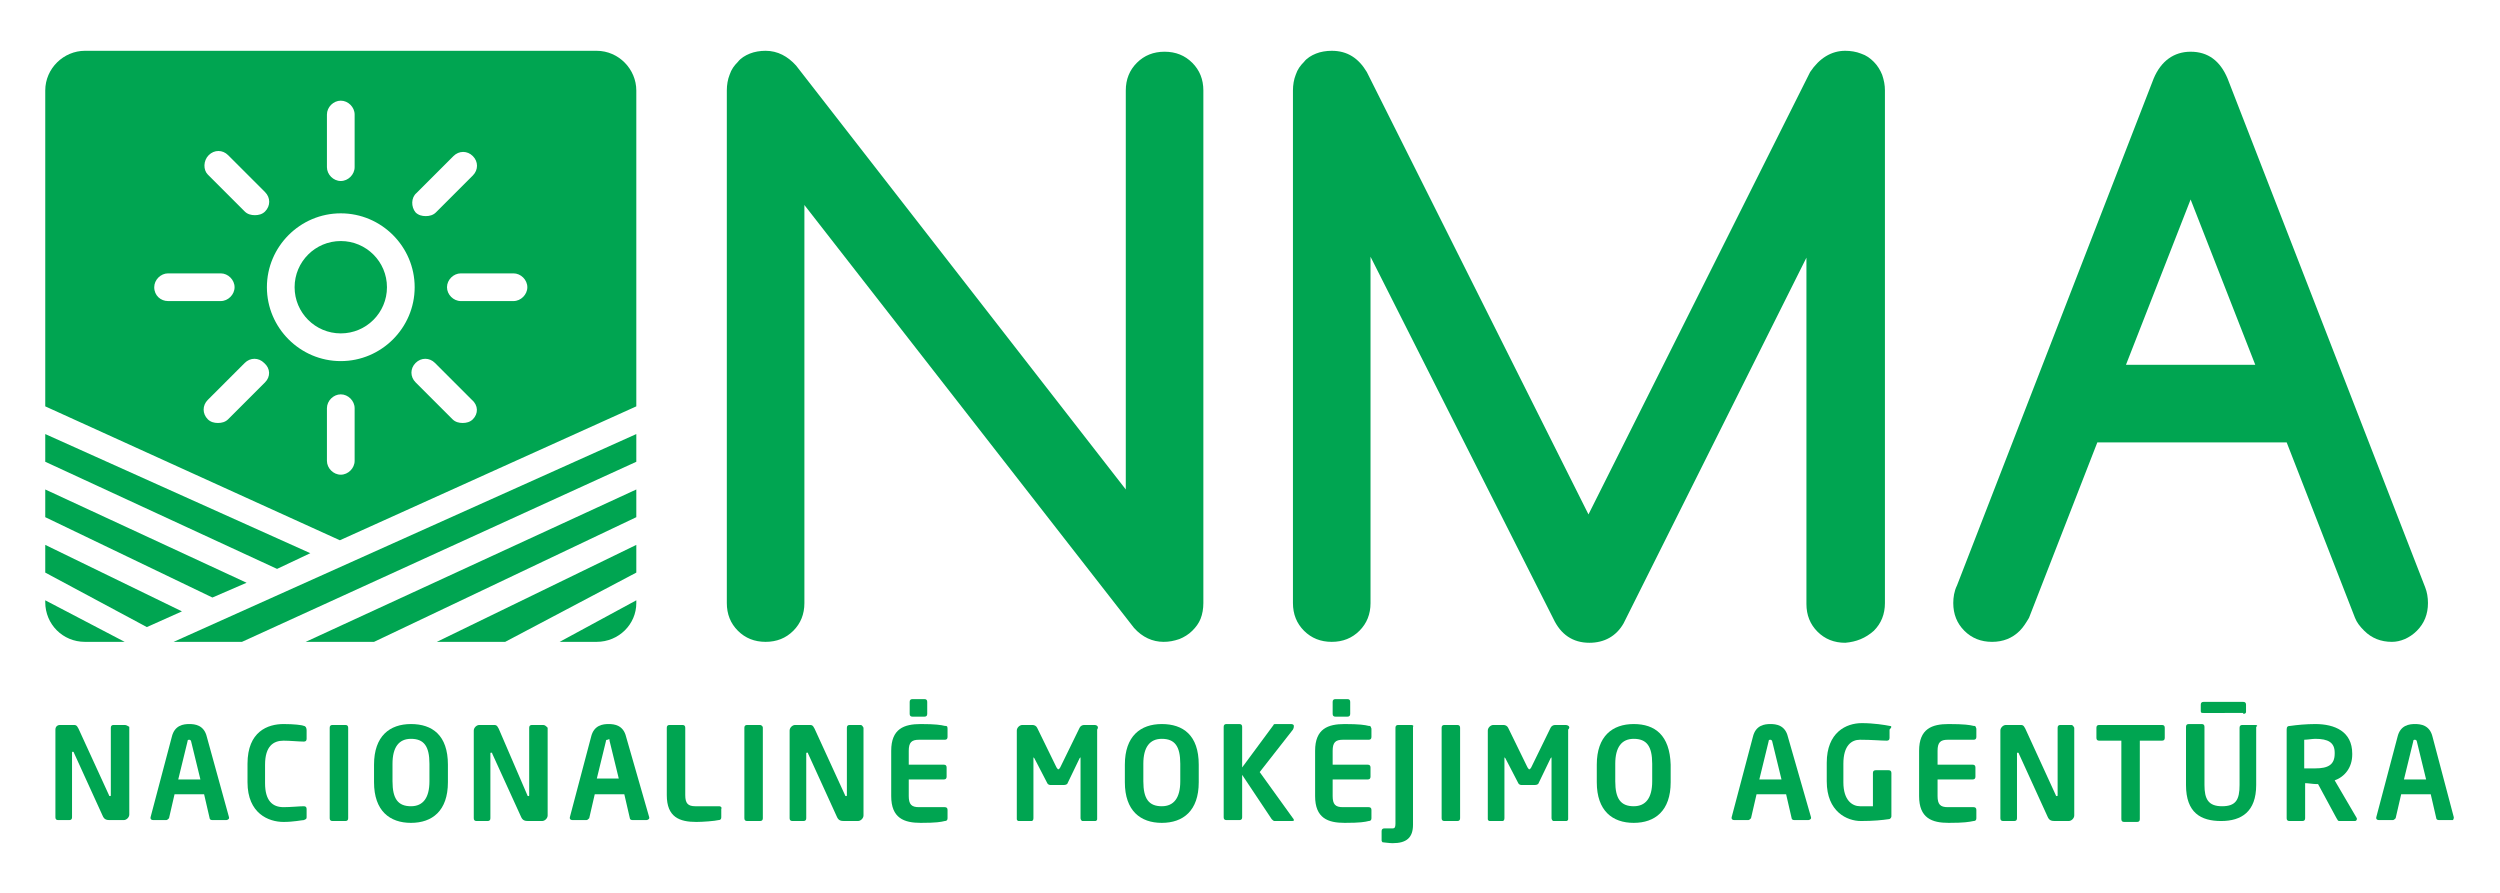 <svg xmlns="http://www.w3.org/2000/svg" xmlns:xlink="http://www.w3.org/1999/xlink" id="Layer_1" x="0px" y="0px" viewBox="0 0 270.7 96.7" style="enable-background:new 0 0 270.7 96.7;" xml:space="preserve"><style type="text/css">	.st0{fill:#00A551;}</style><g>	<circle class="st0" cx="36.9" cy="31.1" r="5"></circle>	<path class="st0" d="M9.2,69.5h4.3L4.9,65v0.2C4.9,67.6,6.8,69.5,9.2,69.5z"></path>	<polygon class="st0" points="68.9,47 18.8,69.5 26.2,69.5 68.9,50  "></polygon>	<polygon class="st0" points="68.9,62 68.9,59 47.3,69.5 54.7,69.5  "></polygon>	<polygon class="st0" points="68.9,53 33.1,69.5 40.5,69.5 68.9,56  "></polygon>	<path class="st0" d="M68.9,65.3V65l-8.3,4.5h4C67,69.5,68.9,67.6,68.9,65.3z"></path>	<polygon class="st0" points="4.9,59 4.9,62 15.9,67.9 19.7,66.2  "></polygon>	<path class="st0" d="M68.9,44v-7.3V17.5V9.8c0-2.3-1.9-4.3-4.3-4.3H53.5H25H9.2c-2.3,0-4.3,1.9-4.3,4.3v9.4V44l31.9,14.5L68.9,44z   M51.2,45.4c-0.3,0.3-0.7,0.4-1.1,0.4c-0.4,0-0.8-0.1-1.1-0.4l-4-4c-0.6-0.6-0.6-1.5,0-2.1c0.6-0.6,1.5-0.6,2.1,0l4,4  C51.8,43.9,51.8,44.8,51.2,45.4z M55.6,29.6c0.8,0,1.5,0.7,1.5,1.5c0,0.8-0.7,1.5-1.5,1.5h-5.7c-0.8,0-1.5-0.7-1.5-1.5  c0-0.8,0.7-1.5,1.5-1.5H55.6z M45.1,20.9l4-4c0.6-0.6,1.5-0.6,2.1,0c0.6,0.6,0.6,1.5,0,2.1l-4,4c-0.3,0.3-0.7,0.4-1.1,0.4  c-0.4,0-0.8-0.1-1.1-0.4C44.5,22.4,44.5,21.4,45.1,20.9z M35.4,12.4c0-0.8,0.7-1.5,1.5-1.5c0.8,0,1.5,0.7,1.5,1.5v5.7  c0,0.8-0.7,1.5-1.5,1.5c-0.8,0-1.5-0.7-1.5-1.5V12.4z M22.6,16.8c0.6-0.6,1.5-0.6,2.1,0l4,4c0.6,0.6,0.6,1.5,0,2.1  c-0.3,0.3-0.7,0.4-1.1,0.4c-0.4,0-0.8-0.1-1.1-0.4l-4-4C22,18.4,22,17.4,22.6,16.8z M16.7,31.1c0-0.8,0.7-1.5,1.5-1.5h5.7  c0.8,0,1.5,0.7,1.5,1.5c0,0.8-0.7,1.5-1.5,1.5h-5.7C17.4,32.6,16.7,32,16.7,31.1z M28.7,41.4l-4,4c-0.3,0.3-0.7,0.4-1.1,0.4  c-0.4,0-0.8-0.1-1.1-0.4c-0.6-0.6-0.6-1.5,0-2.1l4-4c0.6-0.6,1.5-0.6,2.1,0C29.3,39.9,29.3,40.8,28.7,41.4z M28.9,31.1  c0-4.4,3.6-8,8-8c4.4,0,8,3.6,8,8c0,4.4-3.6,8-8,8C32.5,39.1,28.9,35.5,28.9,31.1z M35.4,49.9v-5.7c0-0.8,0.7-1.5,1.5-1.5  c0.8,0,1.5,0.7,1.5,1.5v5.7c0,0.8-0.7,1.5-1.5,1.5C36.1,51.4,35.4,50.7,35.4,49.9z"></path>	<polygon class="st0" points="26.7,63.1 4.9,53 4.9,56 23,64.7  "></polygon>	<polygon class="st0" points="33.6,59.9 4.9,47 4.9,50 30,61.6  "></polygon>	<path class="st0" d="M13.5,78.5h-1.2c-0.2,0-0.3,0.1-0.3,0.3v7.3c0,0.1,0,0.1-0.1,0.1c0,0-0.1,0-0.1-0.1l-3.3-7.2  c-0.2-0.4-0.3-0.4-0.6-0.4H6.5C6.2,78.5,6,78.7,6,79v9.5c0,0.2,0.1,0.3,0.3,0.3h1.2c0.2,0,0.3-0.1,0.3-0.3v-7c0-0.1,0-0.1,0.1-0.1  c0,0,0.1,0,0.1,0.1l3.1,6.8c0.2,0.5,0.5,0.5,0.9,0.5h1.4c0.3,0,0.6-0.3,0.6-0.6v-9.5C13.8,78.6,13.7,78.5,13.5,78.5z"></path>	<path class="st0" d="M22.4,79.8c-0.3-1.3-1.3-1.4-1.9-1.4c-0.6,0-1.6,0.1-1.9,1.4l-2.3,8.7c0,0,0,0.1,0,0.1c0,0.1,0.1,0.2,0.3,0.2  H18c0.1,0,0.2-0.1,0.3-0.2l0.6-2.6h3.2l0.6,2.6c0,0.1,0.1,0.2,0.3,0.2h1.5c0.1,0,0.3-0.1,0.3-0.2c0,0,0,0,0-0.1L22.4,79.8z   M19.3,84.4l1-4.1c0-0.2,0.1-0.2,0.2-0.2c0.1,0,0.2,0.1,0.2,0.2l1,4.1H19.3z"></path>	<path class="st0" d="M32.9,78.6c-0.2-0.1-1.1-0.2-2.2-0.2c-1.7,0-3.9,0.8-3.9,4.3v2c0,3.4,2.3,4.3,3.9,4.3c1.1,0,2-0.2,2.2-0.2  c0.2-0.1,0.3-0.1,0.3-0.3v-0.9c0-0.2-0.1-0.3-0.3-0.3c0,0,0,0,0,0c-0.5,0-1.4,0.1-2.2,0.1c-1.2,0-2-0.7-2-2.6v-2c0-2,0.9-2.6,2-2.6  c0.7,0,1.7,0.1,2.2,0.1c0,0,0,0,0,0c0.2,0,0.3-0.1,0.3-0.3v-0.9C33.2,78.7,33,78.6,32.9,78.6z"></path>	<path class="st0" d="M37.4,78.5h-1.4c-0.2,0-0.3,0.1-0.3,0.3v9.8c0,0.2,0.1,0.3,0.3,0.3h1.4c0.2,0,0.3-0.1,0.3-0.3v-9.8  C37.7,78.6,37.6,78.5,37.4,78.5z"></path>	<path class="st0" d="M44.5,78.4c-2.3,0-4,1.3-4,4.4v1.9c0,3.1,1.7,4.4,4,4.4c2.3,0,4-1.3,4-4.4v-1.9C48.5,79.6,46.8,78.4,44.5,78.4  z M46.5,84.6c0,1.8-0.7,2.7-2,2.7c-1.4,0-2-0.8-2-2.7v-1.9c0-1.8,0.7-2.7,2-2.7c1.4,0,2,0.8,2,2.7V84.6z"></path>	<path class="st0" d="M58.8,78.5h-1.2c-0.2,0-0.3,0.1-0.3,0.3v7.3c0,0.1,0,0.1-0.1,0.1c0,0-0.1,0-0.1-0.1L54,78.9  c-0.2-0.4-0.3-0.4-0.6-0.4h-1.5c-0.3,0-0.6,0.3-0.6,0.6v9.5c0,0.2,0.1,0.3,0.3,0.3h1.2c0.2,0,0.3-0.1,0.3-0.3v-7  c0-0.1,0-0.1,0.1-0.1s0.1,0,0.1,0.1l3.1,6.8c0.2,0.5,0.5,0.5,0.9,0.5h1.4c0.3,0,0.6-0.3,0.6-0.6v-9.5C59.1,78.6,59,78.5,58.8,78.5z  "></path>	<path class="st0" d="M67.8,79.8c-0.3-1.3-1.3-1.4-1.9-1.4c-0.6,0-1.6,0.1-1.9,1.4l-2.3,8.7c0,0,0,0.1,0,0.1c0,0.1,0.1,0.2,0.3,0.2  h1.5c0.1,0,0.2-0.1,0.3-0.2l0.6-2.6h3.2l0.6,2.6c0,0.1,0.1,0.2,0.3,0.2h1.5c0.1,0,0.3-0.1,0.3-0.2c0,0,0,0,0-0.1L67.8,79.8z   M64.6,84.4l1-4.1c0-0.2,0.1-0.2,0.2-0.2C66,80,66,80,66,80.2l1,4.1H64.6z"></path>	<path class="st0" d="M77.9,87.3h-2.6c-0.8,0-1.1-0.3-1.1-1.2v-7.3c0-0.2-0.1-0.3-0.3-0.3h-1.4c-0.2,0-0.3,0.1-0.3,0.3v7.3  c0,2.4,1.4,2.9,3.2,2.9c0.7,0,2-0.1,2.4-0.2c0.2,0,0.3-0.1,0.3-0.3v-0.9C78.2,87.4,78,87.3,77.9,87.3z"></path>	<path class="st0" d="M82.3,78.5h-1.4c-0.2,0-0.3,0.1-0.3,0.3v9.8c0,0.2,0.1,0.3,0.3,0.3h1.4c0.2,0,0.3-0.1,0.3-0.3v-9.8  C82.6,78.6,82.4,78.5,82.3,78.5z"></path>	<path class="st0" d="M93.2,78.5H92c-0.2,0-0.3,0.1-0.3,0.3v7.3c0,0.1,0,0.1-0.1,0.1c0,0-0.1,0-0.1-0.1l-3.3-7.2  c-0.2-0.4-0.3-0.4-0.6-0.4h-1.5c-0.3,0-0.6,0.3-0.6,0.6v9.5c0,0.2,0.1,0.3,0.3,0.3h1.2c0.2,0,0.3-0.1,0.3-0.3v-7  c0-0.1,0-0.1,0.1-0.1s0.1,0,0.1,0.1l3.1,6.8c0.2,0.5,0.5,0.5,0.9,0.5h1.4c0.3,0,0.6-0.3,0.6-0.6v-9.5  C93.4,78.6,93.3,78.5,93.2,78.5z"></path>	<path class="st0" d="M102.3,78.6c-0.4-0.1-1-0.2-2.6-0.2c-1.8,0-3.2,0.5-3.2,2.9v4.9c0,2.4,1.4,2.9,3.2,2.9c1.7,0,2.2-0.1,2.6-0.2  c0.2,0,0.3-0.1,0.3-0.3v-0.9c0-0.2-0.1-0.3-0.3-0.3h-2.8c-0.8,0-1.1-0.3-1.1-1.2v-1.8h3.8c0.2,0,0.3-0.1,0.3-0.3v-1  c0-0.2-0.1-0.3-0.3-0.3h-3.8v-1.5c0-0.9,0.3-1.2,1.1-1.2h2.8c0.2,0,0.3-0.1,0.3-0.3v-0.9C102.6,78.6,102.5,78.6,102.3,78.6z"></path>	<path class="st0" d="M100.1,77.6c0.2,0,0.3-0.1,0.3-0.3V76c0-0.2-0.1-0.3-0.3-0.3h-1.3c-0.2,0-0.3,0.1-0.3,0.3v1.3  c0,0.2,0.1,0.3,0.3,0.3H100.1z"></path>	<path class="st0" d="M118.5,78.5h-1.1c-0.2,0-0.4,0.1-0.5,0.3l-2.1,4.3c-0.1,0.1-0.1,0.2-0.2,0.2c-0.1,0-0.1-0.1-0.2-0.2l-2.1-4.3  c-0.1-0.2-0.3-0.3-0.5-0.3h-1.1c-0.3,0-0.6,0.3-0.6,0.6v9.6c0,0.1,0.1,0.2,0.2,0.2h1.4c0.1,0,0.2-0.1,0.2-0.3v-6.5  c0-0.1,0-0.1,0-0.1c0,0,0,0,0.1,0.1l1.4,2.7c0.1,0.2,0.3,0.2,0.4,0.2h1.4c0.2,0,0.4-0.1,0.4-0.2l1.3-2.7c0,0,0.1-0.1,0.1-0.1  c0,0,0,0,0,0.1v6.5c0,0.1,0.1,0.3,0.2,0.3h1.4c0.1,0,0.2-0.1,0.2-0.2V79C119,78.7,118.8,78.5,118.5,78.5z"></path>	<path class="st0" d="M125.8,78.4c-2.3,0-4,1.3-4,4.4v1.9c0,3.1,1.7,4.4,4,4.4c2.3,0,4-1.3,4-4.4v-1.9  C129.8,79.6,128.1,78.4,125.8,78.4z M127.8,84.6c0,1.8-0.7,2.7-2,2.7c-1.4,0-2-0.8-2-2.7v-1.9c0-1.8,0.7-2.7,2-2.7  c1.4,0,2,0.8,2,2.7V84.6z"></path>	<path class="st0" d="M140.1,78.6c0-0.1-0.1-0.2-0.3-0.2h-1.6c-0.2,0-0.3,0-0.3,0.1l-3.4,4.6v-4.4c0-0.2-0.1-0.3-0.3-0.3h-1.4  c-0.2,0-0.3,0.1-0.3,0.3v9.8c0,0.2,0.1,0.3,0.3,0.3h1.4c0.2,0,0.3-0.1,0.3-0.3v-4.6l3.2,4.8c0.1,0.1,0.2,0.2,0.3,0.2h1.9  c0.1,0,0.2,0,0.2-0.1c0,0,0-0.1-0.1-0.2l-3.6-5l3.6-4.6C140.1,78.8,140.1,78.7,140.1,78.6z"></path>	<path class="st0" d="M145.9,77.6c0.2,0,0.3-0.1,0.3-0.3V76c0-0.2-0.1-0.3-0.3-0.3h-1.3c-0.2,0-0.3,0.1-0.3,0.3v1.3  c0,0.2,0.1,0.3,0.3,0.3H145.9z"></path>	<path class="st0" d="M148.2,78.6c-0.4-0.1-1-0.2-2.6-0.2c-1.8,0-3.2,0.5-3.2,2.9v4.9c0,2.4,1.4,2.9,3.2,2.9c1.7,0,2.2-0.1,2.6-0.2  c0.2,0,0.3-0.1,0.3-0.3v-0.9c0-0.2-0.1-0.3-0.3-0.3h-2.8c-0.8,0-1.1-0.3-1.1-1.2v-1.8h3.8c0.2,0,0.3-0.1,0.3-0.3v-1  c0-0.2-0.1-0.3-0.3-0.3h-3.8v-1.5c0-0.9,0.3-1.2,1.1-1.2h2.8c0.2,0,0.3-0.1,0.3-0.3v-0.9C148.4,78.6,148.4,78.6,148.2,78.6z"></path>	<path class="st0" d="M152.8,78.5h-1.4c-0.2,0-0.3,0.1-0.3,0.3v10.4c0,0.4-0.1,0.5-0.3,0.5h-0.9c-0.2,0-0.3,0.1-0.3,0.3v1  c0,0.1,0.1,0.2,0.1,0.2c0.1,0,0.7,0.1,1.1,0.1c1.5,0,2.2-0.6,2.2-2V78.7C153.1,78.6,153,78.5,152.8,78.5z"></path>	<path class="st0" d="M157.8,78.5h-1.4c-0.2,0-0.3,0.1-0.3,0.3v9.8c0,0.2,0.1,0.3,0.3,0.3h1.4c0.2,0,0.3-0.1,0.3-0.3v-9.8  C158.1,78.6,158,78.5,157.8,78.5z"></path>	<path class="st0" d="M169.5,78.5h-1.1c-0.2,0-0.4,0.1-0.5,0.3l-2.1,4.3c-0.1,0.1-0.1,0.2-0.2,0.2c-0.1,0-0.1-0.1-0.2-0.2l-2.1-4.3  c-0.1-0.2-0.3-0.3-0.5-0.3h-1.1c-0.3,0-0.6,0.3-0.6,0.6v9.6c0,0.1,0.1,0.2,0.2,0.2h1.4c0.1,0,0.2-0.1,0.2-0.3v-6.5  c0-0.1,0-0.1,0-0.1c0,0,0,0,0.1,0.1l1.4,2.7c0.1,0.2,0.3,0.2,0.4,0.2h1.4c0.2,0,0.4-0.1,0.4-0.2l1.3-2.7c0,0,0.1-0.1,0.1-0.1  c0,0,0,0,0,0.1v6.5c0,0.1,0.1,0.3,0.2,0.3h1.4c0.1,0,0.2-0.1,0.2-0.2V79C170.1,78.7,169.8,78.5,169.5,78.5z"></path>	<path class="st0" d="M176.9,78.4c-2.3,0-4,1.3-4,4.4v1.9c0,3.1,1.7,4.4,4,4.4c2.3,0,4-1.3,4-4.4v-1.9  C180.8,79.6,179.2,78.4,176.9,78.4z M178.9,84.6c0,1.8-0.7,2.7-2,2.7c-1.4,0-2-0.8-2-2.7v-1.9c0-1.8,0.7-2.7,2-2.7  c1.4,0,2,0.8,2,2.7V84.6z"></path>	<path class="st0" d="M193.6,79.8c-0.3-1.3-1.3-1.4-1.9-1.4c-0.6,0-1.6,0.1-1.9,1.4l-2.3,8.7c0,0,0,0.1,0,0.1c0,0.1,0.1,0.2,0.3,0.2  h1.5c0.1,0,0.2-0.1,0.3-0.2l0.6-2.6h3.2l0.6,2.6c0,0.1,0.1,0.2,0.3,0.2h1.5c0.1,0,0.3-0.1,0.3-0.2c0,0,0,0,0-0.1L193.6,79.8z   M190.5,84.4l1-4.1c0-0.2,0.1-0.2,0.2-0.2c0.1,0,0.2,0.1,0.2,0.2l1,4.1H190.5z"></path>	<path class="st0" d="M204.6,78.6c-0.5-0.1-1.7-0.3-3-0.3c-1.7,0-3.8,1-3.8,4.3v2c0,3.3,2.2,4.3,3.7,4.3c1.4,0,2.3-0.1,3-0.2  c0.2,0,0.3-0.2,0.3-0.3v-4.7c0-0.2-0.1-0.3-0.3-0.3h-1.4c-0.2,0-0.3,0.1-0.3,0.3v3.6c-0.4,0-0.9,0-1.4,0c-0.8,0-1.8-0.6-1.8-2.6v-2  c0-2,0.9-2.6,1.8-2.6c1.3,0,2.3,0.1,2.9,0.1c0,0,0,0,0,0c0.2,0,0.3-0.1,0.3-0.3v-0.9C204.9,78.7,204.8,78.6,204.6,78.6z"></path>	<path class="st0" d="M213.7,78.6c-0.4-0.1-1-0.2-2.7-0.2c-1.8,0-3.2,0.5-3.2,2.9v4.9c0,2.4,1.4,2.9,3.2,2.9c1.7,0,2.2-0.1,2.7-0.2  c0.2,0,0.3-0.1,0.3-0.3v-0.9c0-0.2-0.1-0.3-0.3-0.3h-2.8c-0.8,0-1.1-0.3-1.1-1.2v-1.8h3.8c0.2,0,0.3-0.1,0.3-0.3v-1  c0-0.2-0.1-0.3-0.3-0.3h-3.8v-1.5c0-0.9,0.3-1.2,1.1-1.2h2.8c0.2,0,0.3-0.1,0.3-0.3v-0.9C213.9,78.6,213.9,78.6,213.7,78.6z"></path>	<path class="st0" d="M224.3,78.5h-1.2c-0.2,0-0.3,0.1-0.3,0.3v7.3c0,0.1,0,0.1-0.1,0.1c0,0-0.1,0-0.1-0.1l-3.3-7.2  c-0.2-0.4-0.3-0.4-0.6-0.4h-1.5c-0.3,0-0.6,0.3-0.6,0.6v9.5c0,0.2,0.1,0.3,0.3,0.3h1.2c0.2,0,0.3-0.1,0.3-0.3v-7  c0-0.1,0-0.1,0.1-0.1c0,0,0.1,0,0.1,0.1l3.1,6.8c0.2,0.5,0.5,0.5,0.9,0.5h1.4c0.3,0,0.6-0.3,0.6-0.6v-9.5  C224.5,78.6,224.4,78.5,224.3,78.5z"></path>	<path class="st0" d="M234.1,78.5h-6.8c-0.2,0-0.3,0.1-0.3,0.3v1.1c0,0.2,0.1,0.3,0.3,0.3h2.4v8.5c0,0.2,0.1,0.3,0.3,0.3h1.4  c0.2,0,0.3-0.1,0.3-0.3v-8.5h2.4c0.2,0,0.3-0.1,0.3-0.3v-1.1C234.4,78.6,234.3,78.5,234.1,78.5z"></path>	<path class="st0" d="M242.9,77.3c0.2,0,0.3-0.1,0.3-0.2v-0.8c0-0.2-0.1-0.3-0.3-0.3h-4.3c-0.2,0-0.3,0.1-0.3,0.3V77  c0,0.2,0.1,0.2,0.3,0.2H242.9z"></path>	<path class="st0" d="M244.2,78.5h-1.4c-0.2,0-0.3,0.1-0.3,0.3V85c0,1.6-0.4,2.3-1.9,2.3c-1.5,0-1.9-0.8-1.9-2.3v-6.3  c0-0.2-0.1-0.3-0.3-0.3h-1.4c-0.2,0-0.3,0.1-0.3,0.3V85c0,3,1.6,3.9,3.8,3.9s3.8-1,3.8-3.9v-6.3C244.5,78.6,244.4,78.5,244.2,78.5z  "></path>	<path class="st0" d="M252.8,84.5c1.1-0.4,1.9-1.4,1.9-2.8v-0.1c0-2.4-1.9-3.2-4-3.2c-1,0-2,0.1-2.7,0.2c-0.3,0-0.4,0.1-0.4,0.4v9.6  c0,0.2,0.1,0.3,0.3,0.3h1.4c0.2,0,0.3-0.1,0.3-0.3v-3.8c0.3,0,0.9,0.1,1.2,0.1h0.2l2,3.7c0.1,0.1,0.1,0.3,0.3,0.3h1.7  c0.1,0,0.2-0.1,0.2-0.2c0,0,0-0.1,0-0.1L252.8,84.5z M252.8,81.6c0,1.2-0.7,1.6-2.1,1.6c-0.2,0-1,0-1.2,0v-3.1  c0.3,0,0.9-0.1,1.2-0.1c1.4,0,2.1,0.4,2.1,1.5V81.6z"></path>	<path class="st0" d="M265.7,88.5l-2.3-8.7c-0.3-1.3-1.3-1.4-1.9-1.4c-0.6,0-1.6,0.1-1.9,1.4l-2.3,8.7c0,0,0,0.1,0,0.1  c0,0.1,0.1,0.2,0.3,0.2h1.5c0.1,0,0.2-0.1,0.3-0.2l0.6-2.6h3.2l0.6,2.6c0,0.1,0.1,0.2,0.3,0.2h1.5  C265.6,88.8,265.7,88.7,265.7,88.5C265.7,88.6,265.7,88.6,265.7,88.5z M260.3,84.4l1-4.1c0-0.2,0.1-0.2,0.2-0.2  c0.1,0,0.2,0.1,0.2,0.2l1,4.1H260.3z"></path>	<path class="st0" d="M126.1,5.6c-1.2,0-2.2,0.4-3,1.2c-0.8,0.8-1.2,1.8-1.2,3V53L86.2,7.1c-0.9-1-2-1.6-3.3-1.6  c-0.6,0-1.2,0.1-1.7,0.3c-0.5,0.2-1,0.5-1.3,0.9c-0.4,0.4-0.7,0.8-0.9,1.4c-0.2,0.5-0.3,1.1-0.3,1.7v55.5c0,1.2,0.4,2.2,1.2,3  c0.8,0.8,1.8,1.2,3,1.2c1.2,0,2.2-0.4,3-1.2c0.8-0.8,1.2-1.8,1.2-3V22.2l35.7,45.8c0.9,1,2,1.5,3.2,1.5c0.6,0,1.1-0.1,1.7-0.3  c0.5-0.2,1-0.5,1.4-0.9c0.4-0.4,0.7-0.8,0.9-1.3c0.2-0.5,0.3-1.1,0.3-1.7V9.8c0-1.2-0.4-2.2-1.2-3C128.3,6,127.3,5.6,126.1,5.6z"></path>	<path class="st0" d="M202.9,68.3c0.8-0.8,1.2-1.8,1.2-3V9.8c0-0.6-0.1-1.1-0.3-1.7c-0.2-0.5-0.5-1-0.9-1.4  c-0.4-0.4-0.8-0.7-1.4-0.9c-0.5-0.2-1.1-0.3-1.7-0.3c-1.5,0-2.8,0.8-3.8,2.3l-24,47.9l-24-47.9c-0.9-1.5-2.1-2.3-3.8-2.3  c-0.6,0-1.2,0.1-1.7,0.3c-0.5,0.2-1,0.5-1.3,0.9c-0.4,0.4-0.7,0.8-0.9,1.4c-0.2,0.5-0.3,1.1-0.3,1.7v55.5c0,1.2,0.4,2.2,1.2,3  c0.8,0.8,1.8,1.2,3,1.2c1.2,0,2.2-0.4,3-1.2c0.8-0.8,1.2-1.8,1.2-3V27.8L168.2,67c0.8,1.7,2.1,2.6,3.9,2.6c1.6,0,2.9-0.7,3.7-2.1  l19.8-39.6v37.5c0,1.2,0.4,2.2,1.2,3c0.8,0.8,1.8,1.2,3,1.2C201,69.5,202,69.1,202.9,68.3z"></path>	<path class="st0" d="M261.7,68.3c0.8-0.8,1.2-1.8,1.2-3c0-0.6-0.1-1.2-0.3-1.7L241.2,8.5c-0.8-1.9-2.1-2.9-4-2.9  c-1.8,0-3.2,1-4,2.9l-21.3,54.9c-0.3,0.6-0.4,1.3-0.4,1.9c0,1.2,0.4,2.2,1.2,3c0.8,0.8,1.8,1.2,3,1.2c1.2,0,2.2-0.4,3-1.2  c0.4-0.4,0.7-0.9,1-1.4l7.4-19h20.5l7.4,19c0.2,0.5,0.5,0.9,1,1.4c0.8,0.8,1.8,1.2,3,1.2C259.9,69.5,260.9,69.1,261.7,68.3z   M230.2,39.5l7-17.9l7,17.9H230.2z"></path></g></svg>